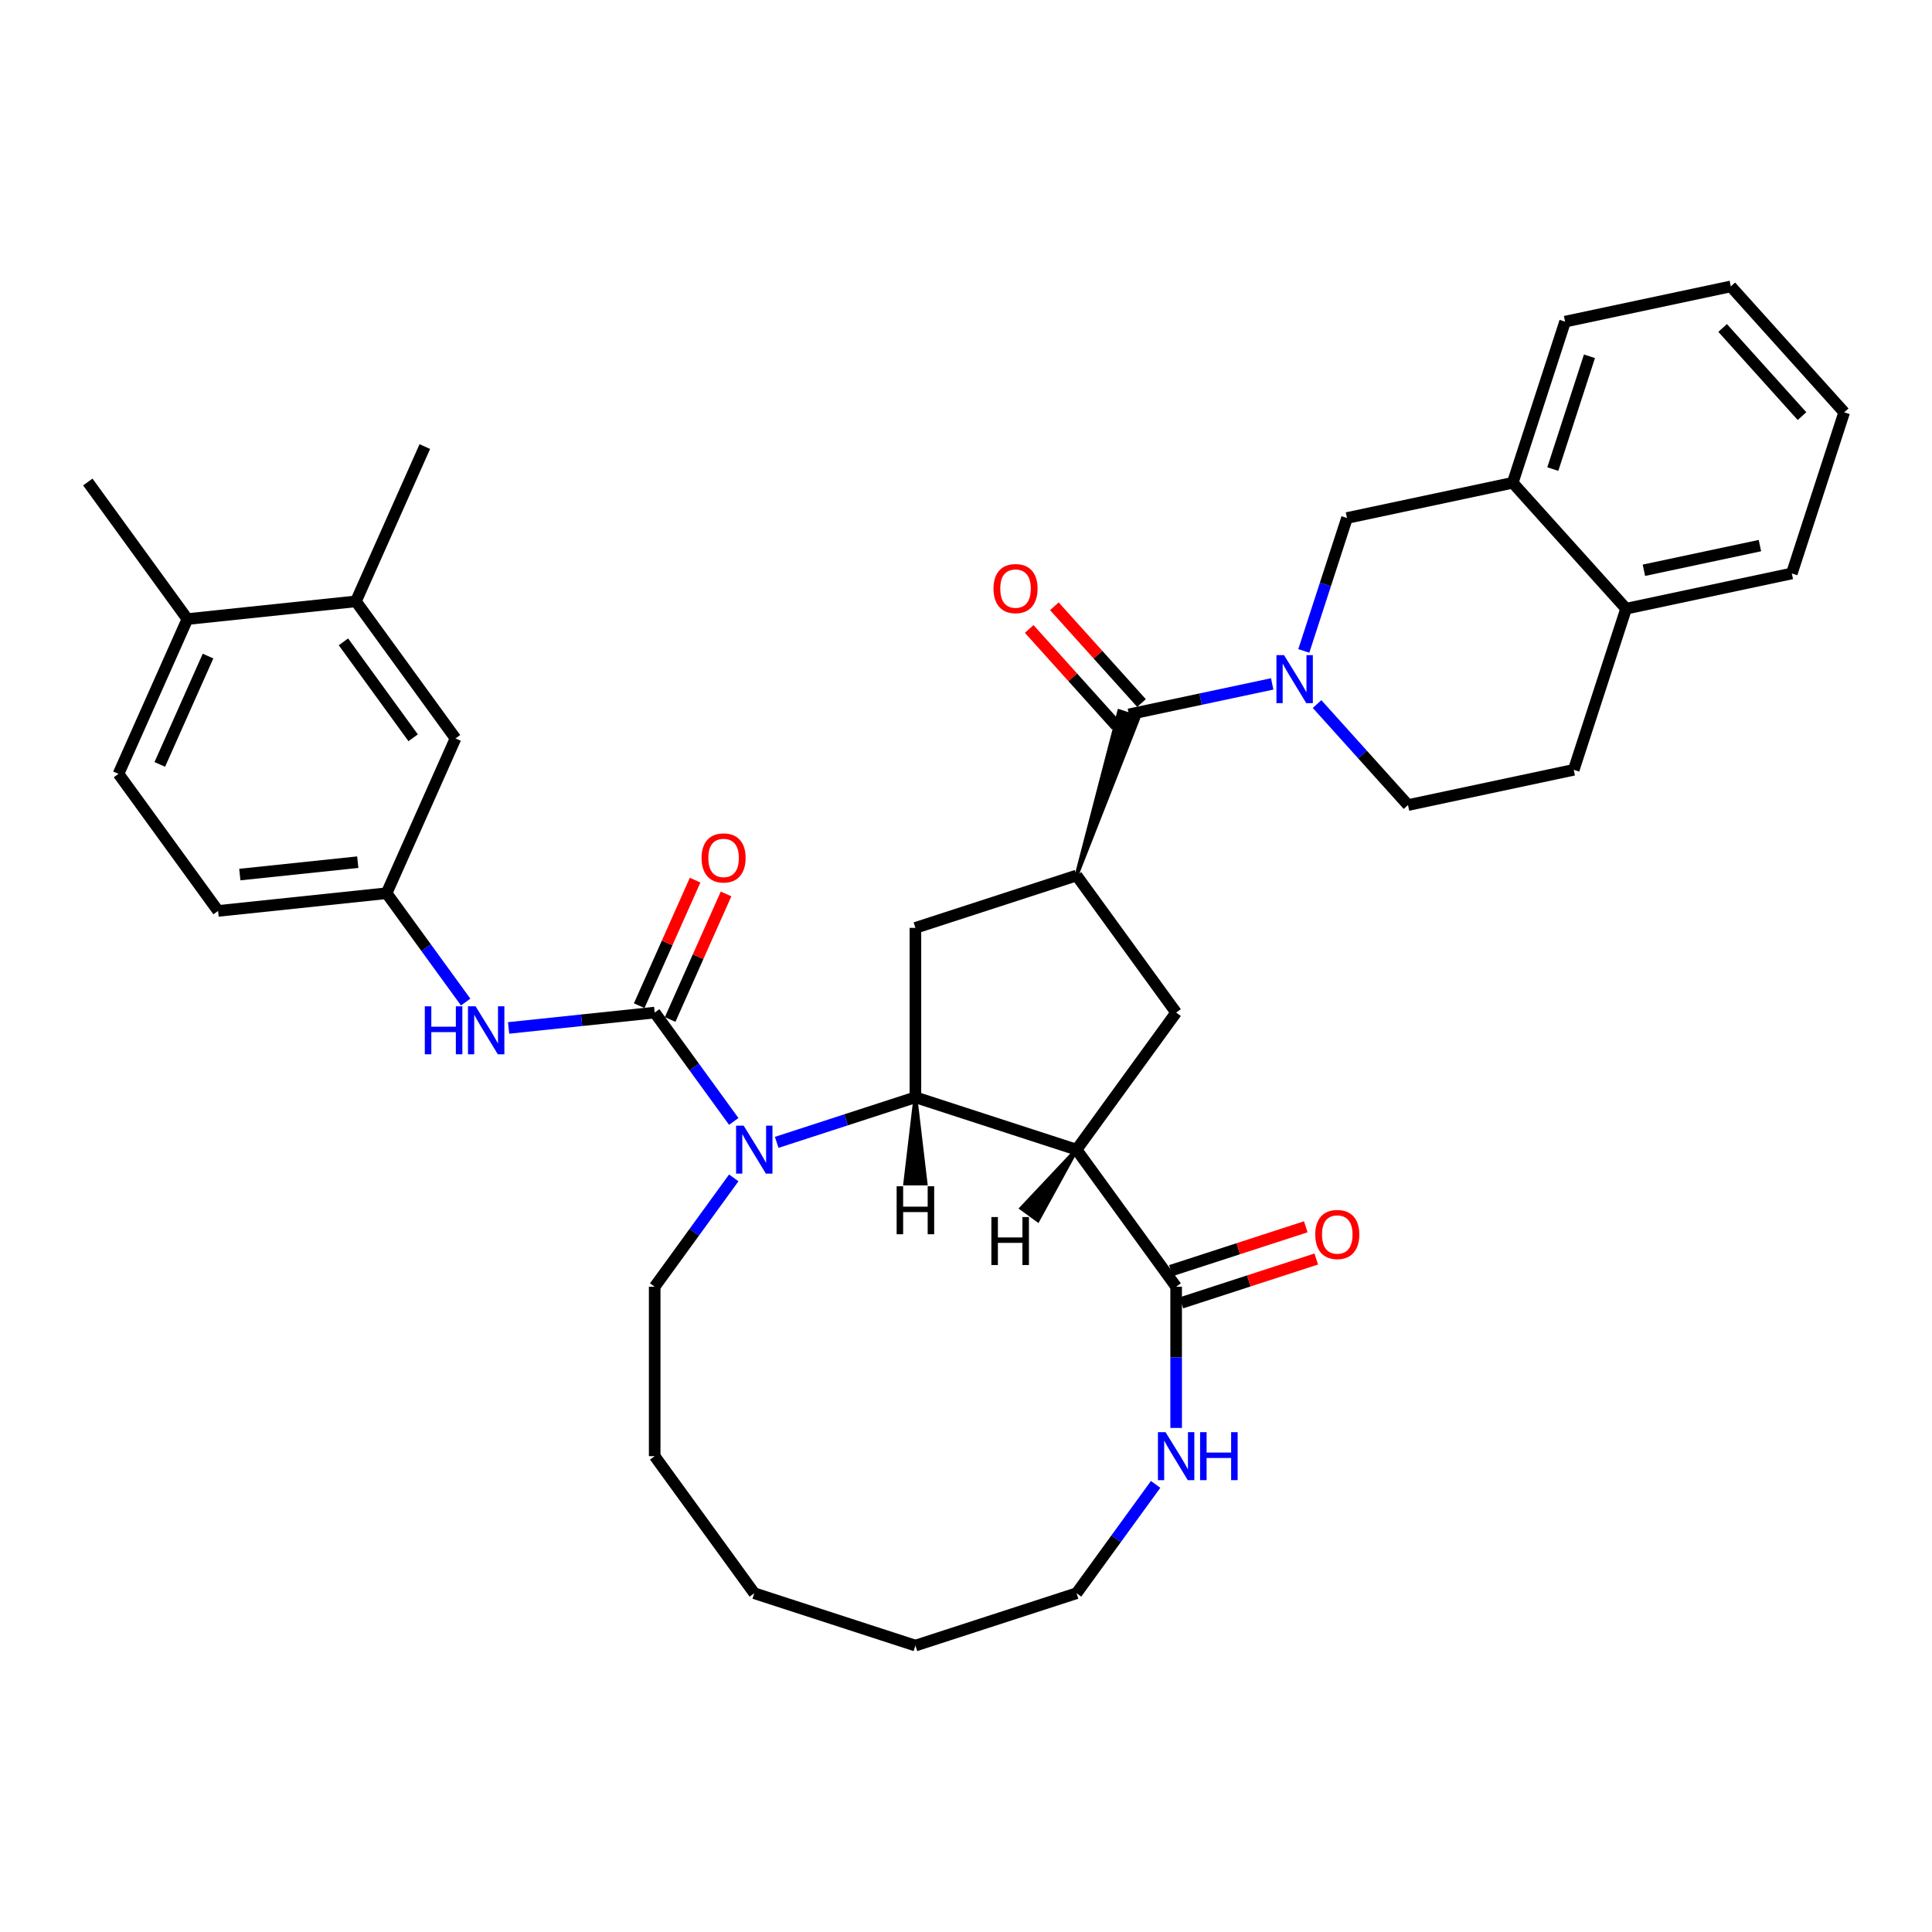 <?xml version='1.0' encoding='iso-8859-1'?>
<svg version='1.1' baseProfile='full'
              xmlns='http://www.w3.org/2000/svg'
                      xmlns:rdkit='http://www.rdkit.org/xml'
                      xmlns:xlink='http://www.w3.org/1999/xlink'
                  xml:space='preserve'
width='1000px' height='1000px' viewBox='0 0 1000 1000'>
<!-- END OF HEADER -->
<rect style='opacity:1.0;fill:#FFFFFF;stroke:none' width='1000' height='1000' x='0' y='0'> </rect>
<path class='bond-0' d='M 557.22,595.059 L 473.815,567.959' style='fill:none;fill-rule:evenodd;stroke:#000000;stroke-width:6px;stroke-linecap:butt;stroke-linejoin:miter;stroke-opacity:1' />
<path class='bond-6' d='M 557.22,595.059 L 608.767,666.008' style='fill:none;fill-rule:evenodd;stroke:#000000;stroke-width:6px;stroke-linecap:butt;stroke-linejoin:miter;stroke-opacity:1' />
<path class='bond-7' d='M 557.22,595.059 L 608.767,524.11' style='fill:none;fill-rule:evenodd;stroke:#000000;stroke-width:6px;stroke-linecap:butt;stroke-linejoin:miter;stroke-opacity:1' />
<path class='bond-41' d='M 557.22,595.059 L 528.682,625.386 L 537.196,631.572 Z' style='fill:#000000;fill-rule:evenodd;fill-opacity:1;stroke:#000000;stroke-width:2px;stroke-linecap:butt;stroke-linejoin:miter;stroke-opacity:1;' />
<path class='bond-1' d='M 473.815,567.959 L 437.917,579.623' style='fill:none;fill-rule:evenodd;stroke:#000000;stroke-width:6px;stroke-linecap:butt;stroke-linejoin:miter;stroke-opacity:1' />
<path class='bond-1' d='M 437.917,579.623 L 402.02,591.287' style='fill:none;fill-rule:evenodd;stroke:#0000FF;stroke-width:6px;stroke-linecap:butt;stroke-linejoin:miter;stroke-opacity:1' />
<path class='bond-8' d='M 473.815,567.959 L 473.815,480.262' style='fill:none;fill-rule:evenodd;stroke:#000000;stroke-width:6px;stroke-linecap:butt;stroke-linejoin:miter;stroke-opacity:1' />
<path class='bond-42' d='M 473.815,567.959 L 468.553,612.545 L 479.076,612.545 Z' style='fill:#000000;fill-rule:evenodd;fill-opacity:1;stroke:#000000;stroke-width:2px;stroke-linecap:butt;stroke-linejoin:miter;stroke-opacity:1;' />
<path class='bond-2' d='M 379.794,580.449 L 359.328,552.28' style='fill:none;fill-rule:evenodd;stroke:#0000FF;stroke-width:6px;stroke-linecap:butt;stroke-linejoin:miter;stroke-opacity:1' />
<path class='bond-2' d='M 359.328,552.28 L 338.862,524.11' style='fill:none;fill-rule:evenodd;stroke:#000000;stroke-width:6px;stroke-linecap:butt;stroke-linejoin:miter;stroke-opacity:1' />
<path class='bond-24' d='M 379.794,609.67 L 359.328,637.839' style='fill:none;fill-rule:evenodd;stroke:#0000FF;stroke-width:6px;stroke-linecap:butt;stroke-linejoin:miter;stroke-opacity:1' />
<path class='bond-24' d='M 359.328,637.839 L 338.862,666.008' style='fill:none;fill-rule:evenodd;stroke:#000000;stroke-width:6px;stroke-linecap:butt;stroke-linejoin:miter;stroke-opacity:1' />
<path class='bond-9' d='M 338.862,524.11 L 301.059,528.084' style='fill:none;fill-rule:evenodd;stroke:#000000;stroke-width:6px;stroke-linecap:butt;stroke-linejoin:miter;stroke-opacity:1' />
<path class='bond-9' d='M 301.059,528.084 L 263.255,532.057' style='fill:none;fill-rule:evenodd;stroke:#0000FF;stroke-width:6px;stroke-linecap:butt;stroke-linejoin:miter;stroke-opacity:1' />
<path class='bond-13' d='M 346.873,527.677 L 361.338,495.188' style='fill:none;fill-rule:evenodd;stroke:#000000;stroke-width:6px;stroke-linecap:butt;stroke-linejoin:miter;stroke-opacity:1' />
<path class='bond-13' d='M 361.338,495.188 L 375.804,462.698' style='fill:none;fill-rule:evenodd;stroke:#FF0000;stroke-width:6px;stroke-linecap:butt;stroke-linejoin:miter;stroke-opacity:1' />
<path class='bond-13' d='M 330.85,520.543 L 345.315,488.054' style='fill:none;fill-rule:evenodd;stroke:#000000;stroke-width:6px;stroke-linecap:butt;stroke-linejoin:miter;stroke-opacity:1' />
<path class='bond-13' d='M 345.315,488.054 L 359.781,455.564' style='fill:none;fill-rule:evenodd;stroke:#FF0000;stroke-width:6px;stroke-linecap:butt;stroke-linejoin:miter;stroke-opacity:1' />
<path class='bond-3' d='M 658.49,353.991 L 621.405,361.873' style='fill:none;fill-rule:evenodd;stroke:#0000FF;stroke-width:6px;stroke-linecap:butt;stroke-linejoin:miter;stroke-opacity:1' />
<path class='bond-3' d='M 621.405,361.873 L 584.32,369.756' style='fill:none;fill-rule:evenodd;stroke:#000000;stroke-width:6px;stroke-linecap:butt;stroke-linejoin:miter;stroke-opacity:1' />
<path class='bond-10' d='M 674.849,336.912 L 686.025,302.515' style='fill:none;fill-rule:evenodd;stroke:#0000FF;stroke-width:6px;stroke-linecap:butt;stroke-linejoin:miter;stroke-opacity:1' />
<path class='bond-10' d='M 686.025,302.515 L 697.201,268.117' style='fill:none;fill-rule:evenodd;stroke:#000000;stroke-width:6px;stroke-linecap:butt;stroke-linejoin:miter;stroke-opacity:1' />
<path class='bond-15' d='M 681.713,364.418 L 705.248,390.556' style='fill:none;fill-rule:evenodd;stroke:#0000FF;stroke-width:6px;stroke-linecap:butt;stroke-linejoin:miter;stroke-opacity:1' />
<path class='bond-15' d='M 705.248,390.556 L 728.783,416.695' style='fill:none;fill-rule:evenodd;stroke:#000000;stroke-width:6px;stroke-linecap:butt;stroke-linejoin:miter;stroke-opacity:1' />
<path class='bond-4' d='M 557.22,453.162 L 589.324,371.382 L 579.316,368.13 Z' style='fill:#000000;fill-rule:evenodd;fill-opacity:1;stroke:#000000;stroke-width:2px;stroke-linecap:butt;stroke-linejoin:miter;stroke-opacity:1;' />
<path class='bond-17' d='M 590.837,363.888 L 568.293,338.85' style='fill:none;fill-rule:evenodd;stroke:#000000;stroke-width:6px;stroke-linecap:butt;stroke-linejoin:miter;stroke-opacity:1' />
<path class='bond-17' d='M 568.293,338.85 L 545.749,313.812' style='fill:none;fill-rule:evenodd;stroke:#FF0000;stroke-width:6px;stroke-linecap:butt;stroke-linejoin:miter;stroke-opacity:1' />
<path class='bond-17' d='M 577.803,375.624 L 555.259,350.586' style='fill:none;fill-rule:evenodd;stroke:#000000;stroke-width:6px;stroke-linecap:butt;stroke-linejoin:miter;stroke-opacity:1' />
<path class='bond-17' d='M 555.259,350.586 L 532.715,325.549' style='fill:none;fill-rule:evenodd;stroke:#FF0000;stroke-width:6px;stroke-linecap:butt;stroke-linejoin:miter;stroke-opacity:1' />
<path class='bond-5' d='M 557.22,453.162 L 608.767,524.11' style='fill:none;fill-rule:evenodd;stroke:#000000;stroke-width:6px;stroke-linecap:butt;stroke-linejoin:miter;stroke-opacity:1' />
<path class='bond-36' d='M 557.22,453.162 L 473.815,480.262' style='fill:none;fill-rule:evenodd;stroke:#000000;stroke-width:6px;stroke-linecap:butt;stroke-linejoin:miter;stroke-opacity:1' />
<path class='bond-11' d='M 608.767,666.008 L 608.767,702.552' style='fill:none;fill-rule:evenodd;stroke:#000000;stroke-width:6px;stroke-linecap:butt;stroke-linejoin:miter;stroke-opacity:1' />
<path class='bond-11' d='M 608.767,702.552 L 608.767,739.096' style='fill:none;fill-rule:evenodd;stroke:#0000FF;stroke-width:6px;stroke-linecap:butt;stroke-linejoin:miter;stroke-opacity:1' />
<path class='bond-19' d='M 611.477,674.349 L 646.384,663.007' style='fill:none;fill-rule:evenodd;stroke:#000000;stroke-width:6px;stroke-linecap:butt;stroke-linejoin:miter;stroke-opacity:1' />
<path class='bond-19' d='M 646.384,663.007 L 681.29,651.666' style='fill:none;fill-rule:evenodd;stroke:#FF0000;stroke-width:6px;stroke-linecap:butt;stroke-linejoin:miter;stroke-opacity:1' />
<path class='bond-19' d='M 606.057,657.668 L 640.964,646.326' style='fill:none;fill-rule:evenodd;stroke:#000000;stroke-width:6px;stroke-linecap:butt;stroke-linejoin:miter;stroke-opacity:1' />
<path class='bond-19' d='M 640.964,646.326 L 675.87,634.984' style='fill:none;fill-rule:evenodd;stroke:#FF0000;stroke-width:6px;stroke-linecap:butt;stroke-linejoin:miter;stroke-opacity:1' />
<path class='bond-16' d='M 241.029,518.667 L 220.563,490.498' style='fill:none;fill-rule:evenodd;stroke:#0000FF;stroke-width:6px;stroke-linecap:butt;stroke-linejoin:miter;stroke-opacity:1' />
<path class='bond-16' d='M 220.563,490.498 L 200.097,462.328' style='fill:none;fill-rule:evenodd;stroke:#000000;stroke-width:6px;stroke-linecap:butt;stroke-linejoin:miter;stroke-opacity:1' />
<path class='bond-12' d='M 697.201,268.117 L 782.983,249.884' style='fill:none;fill-rule:evenodd;stroke:#000000;stroke-width:6px;stroke-linecap:butt;stroke-linejoin:miter;stroke-opacity:1' />
<path class='bond-26' d='M 598.152,768.317 L 577.686,796.486' style='fill:none;fill-rule:evenodd;stroke:#0000FF;stroke-width:6px;stroke-linecap:butt;stroke-linejoin:miter;stroke-opacity:1' />
<path class='bond-26' d='M 577.686,796.486 L 557.22,824.655' style='fill:none;fill-rule:evenodd;stroke:#000000;stroke-width:6px;stroke-linecap:butt;stroke-linejoin:miter;stroke-opacity:1' />
<path class='bond-27' d='M 782.983,249.884 L 810.083,166.478' style='fill:none;fill-rule:evenodd;stroke:#000000;stroke-width:6px;stroke-linecap:butt;stroke-linejoin:miter;stroke-opacity:1' />
<path class='bond-27' d='M 803.729,242.793 L 822.699,184.409' style='fill:none;fill-rule:evenodd;stroke:#000000;stroke-width:6px;stroke-linecap:butt;stroke-linejoin:miter;stroke-opacity:1' />
<path class='bond-38' d='M 782.983,249.884 L 841.664,315.056' style='fill:none;fill-rule:evenodd;stroke:#000000;stroke-width:6px;stroke-linecap:butt;stroke-linejoin:miter;stroke-opacity:1' />
<path class='bond-14' d='M 184.219,311.264 L 235.767,382.213' style='fill:none;fill-rule:evenodd;stroke:#000000;stroke-width:6px;stroke-linecap:butt;stroke-linejoin:miter;stroke-opacity:1' />
<path class='bond-14' d='M 177.762,332.215 L 213.845,381.88' style='fill:none;fill-rule:evenodd;stroke:#000000;stroke-width:6px;stroke-linecap:butt;stroke-linejoin:miter;stroke-opacity:1' />
<path class='bond-28' d='M 184.219,311.264 L 219.889,231.148' style='fill:none;fill-rule:evenodd;stroke:#000000;stroke-width:6px;stroke-linecap:butt;stroke-linejoin:miter;stroke-opacity:1' />
<path class='bond-39' d='M 184.219,311.264 L 97.002,320.431' style='fill:none;fill-rule:evenodd;stroke:#000000;stroke-width:6px;stroke-linecap:butt;stroke-linejoin:miter;stroke-opacity:1' />
<path class='bond-22' d='M 728.783,416.695 L 814.564,398.461' style='fill:none;fill-rule:evenodd;stroke:#000000;stroke-width:6px;stroke-linecap:butt;stroke-linejoin:miter;stroke-opacity:1' />
<path class='bond-18' d='M 200.097,462.328 L 235.767,382.213' style='fill:none;fill-rule:evenodd;stroke:#000000;stroke-width:6px;stroke-linecap:butt;stroke-linejoin:miter;stroke-opacity:1' />
<path class='bond-25' d='M 200.097,462.328 L 112.88,471.495' style='fill:none;fill-rule:evenodd;stroke:#000000;stroke-width:6px;stroke-linecap:butt;stroke-linejoin:miter;stroke-opacity:1' />
<path class='bond-25' d='M 185.181,446.26 L 124.129,452.677' style='fill:none;fill-rule:evenodd;stroke:#000000;stroke-width:6px;stroke-linecap:butt;stroke-linejoin:miter;stroke-opacity:1' />
<path class='bond-20' d='M 841.664,315.056 L 814.564,398.461' style='fill:none;fill-rule:evenodd;stroke:#000000;stroke-width:6px;stroke-linecap:butt;stroke-linejoin:miter;stroke-opacity:1' />
<path class='bond-29' d='M 841.664,315.056 L 927.445,296.822' style='fill:none;fill-rule:evenodd;stroke:#000000;stroke-width:6px;stroke-linecap:butt;stroke-linejoin:miter;stroke-opacity:1' />
<path class='bond-29' d='M 850.885,295.165 L 910.931,282.401' style='fill:none;fill-rule:evenodd;stroke:#000000;stroke-width:6px;stroke-linecap:butt;stroke-linejoin:miter;stroke-opacity:1' />
<path class='bond-21' d='M 97.002,320.431 L 61.332,400.546' style='fill:none;fill-rule:evenodd;stroke:#000000;stroke-width:6px;stroke-linecap:butt;stroke-linejoin:miter;stroke-opacity:1' />
<path class='bond-21' d='M 107.675,339.582 L 82.706,395.663' style='fill:none;fill-rule:evenodd;stroke:#000000;stroke-width:6px;stroke-linecap:butt;stroke-linejoin:miter;stroke-opacity:1' />
<path class='bond-30' d='M 97.002,320.431 L 45.455,249.482' style='fill:none;fill-rule:evenodd;stroke:#000000;stroke-width:6px;stroke-linecap:butt;stroke-linejoin:miter;stroke-opacity:1' />
<path class='bond-23' d='M 61.332,400.546 L 112.88,471.495' style='fill:none;fill-rule:evenodd;stroke:#000000;stroke-width:6px;stroke-linecap:butt;stroke-linejoin:miter;stroke-opacity:1' />
<path class='bond-31' d='M 338.862,666.008 L 338.862,753.706' style='fill:none;fill-rule:evenodd;stroke:#000000;stroke-width:6px;stroke-linecap:butt;stroke-linejoin:miter;stroke-opacity:1' />
<path class='bond-32' d='M 557.22,824.655 L 473.815,851.755' style='fill:none;fill-rule:evenodd;stroke:#000000;stroke-width:6px;stroke-linecap:butt;stroke-linejoin:miter;stroke-opacity:1' />
<path class='bond-33' d='M 810.083,166.478 L 895.864,148.245' style='fill:none;fill-rule:evenodd;stroke:#000000;stroke-width:6px;stroke-linecap:butt;stroke-linejoin:miter;stroke-opacity:1' />
<path class='bond-34' d='M 927.445,296.822 L 954.545,213.417' style='fill:none;fill-rule:evenodd;stroke:#000000;stroke-width:6px;stroke-linecap:butt;stroke-linejoin:miter;stroke-opacity:1' />
<path class='bond-37' d='M 338.862,753.706 L 390.409,824.655' style='fill:none;fill-rule:evenodd;stroke:#000000;stroke-width:6px;stroke-linecap:butt;stroke-linejoin:miter;stroke-opacity:1' />
<path class='bond-35' d='M 473.815,851.755 L 390.409,824.655' style='fill:none;fill-rule:evenodd;stroke:#000000;stroke-width:6px;stroke-linecap:butt;stroke-linejoin:miter;stroke-opacity:1' />
<path class='bond-40' d='M 895.864,148.245 L 954.545,213.417' style='fill:none;fill-rule:evenodd;stroke:#000000;stroke-width:6px;stroke-linecap:butt;stroke-linejoin:miter;stroke-opacity:1' />
<path class='bond-40' d='M 891.632,169.757 L 932.709,215.377' style='fill:none;fill-rule:evenodd;stroke:#000000;stroke-width:6px;stroke-linecap:butt;stroke-linejoin:miter;stroke-opacity:1' />
<path  class='atom-2' d='M 384.919 582.641
L 393.057 595.796
Q 393.864 597.094, 395.162 599.444
Q 396.46 601.795, 396.53 601.935
L 396.53 582.641
L 399.828 582.641
L 399.828 607.477
L 396.425 607.477
L 387.69 593.095
Q 386.673 591.411, 385.586 589.482
Q 384.533 587.552, 384.218 586.956
L 384.218 607.477
L 380.99 607.477
L 380.99 582.641
L 384.919 582.641
' fill='#0000FF'/>
<path  class='atom-4' d='M 664.612 339.105
L 672.75 352.259
Q 673.557 353.557, 674.855 355.908
Q 676.153 358.258, 676.223 358.398
L 676.223 339.105
L 679.52 339.105
L 679.52 363.941
L 676.117 363.941
L 667.383 349.558
Q 666.365 347.874, 665.278 345.945
Q 664.226 344.016, 663.91 343.419
L 663.91 363.941
L 660.683 363.941
L 660.683 339.105
L 664.612 339.105
' fill='#0000FF'/>
<path  class='atom-10' d='M 219.88 520.859
L 223.248 520.859
L 223.248 531.418
L 235.946 531.418
L 235.946 520.859
L 239.314 520.859
L 239.314 545.695
L 235.946 545.695
L 235.946 534.225
L 223.248 534.225
L 223.248 545.695
L 219.88 545.695
L 219.88 520.859
' fill='#0000FF'/>
<path  class='atom-10' d='M 246.154 520.859
L 254.293 534.014
Q 255.1 535.312, 256.397 537.662
Q 257.695 540.013, 257.766 540.153
L 257.766 520.859
L 261.063 520.859
L 261.063 545.695
L 257.66 545.695
L 248.926 531.313
Q 247.908 529.629, 246.821 527.7
Q 245.769 525.77, 245.453 525.174
L 245.453 545.695
L 242.226 545.695
L 242.226 520.859
L 246.154 520.859
' fill='#0000FF'/>
<path  class='atom-12' d='M 603.278 741.288
L 611.416 754.443
Q 612.223 755.741, 613.521 758.091
Q 614.819 760.441, 614.889 760.582
L 614.889 741.288
L 618.186 741.288
L 618.186 766.124
L 614.783 766.124
L 606.049 751.742
Q 605.032 750.058, 603.944 748.129
Q 602.892 746.199, 602.576 745.603
L 602.576 766.124
L 599.349 766.124
L 599.349 741.288
L 603.278 741.288
' fill='#0000FF'/>
<path  class='atom-12' d='M 621.168 741.288
L 624.535 741.288
L 624.535 751.847
L 637.234 751.847
L 637.234 741.288
L 640.602 741.288
L 640.602 766.124
L 637.234 766.124
L 637.234 754.653
L 624.535 754.653
L 624.535 766.124
L 621.168 766.124
L 621.168 741.288
' fill='#0000FF'/>
<path  class='atom-14' d='M 363.131 444.065
Q 363.131 438.101, 366.077 434.769
Q 369.024 431.436, 374.531 431.436
Q 380.039 431.436, 382.986 434.769
Q 385.932 438.101, 385.932 444.065
Q 385.932 450.098, 382.95 453.536
Q 379.969 456.939, 374.531 456.939
Q 369.059 456.939, 366.077 453.536
Q 363.131 450.133, 363.131 444.065
M 374.531 454.132
Q 378.32 454.132, 380.355 451.607
Q 382.424 449.046, 382.424 444.065
Q 382.424 439.189, 380.355 436.733
Q 378.32 434.243, 374.531 434.243
Q 370.743 434.243, 368.673 436.698
Q 366.639 439.154, 366.639 444.065
Q 366.639 449.081, 368.673 451.607
Q 370.743 454.132, 374.531 454.132
' fill='#FF0000'/>
<path  class='atom-18' d='M 514.238 304.654
Q 514.238 298.691, 517.185 295.358
Q 520.131 292.026, 525.639 292.026
Q 531.146 292.026, 534.093 295.358
Q 537.04 298.691, 537.04 304.654
Q 537.04 310.688, 534.058 314.125
Q 531.076 317.528, 525.639 317.528
Q 520.167 317.528, 517.185 314.125
Q 514.238 310.723, 514.238 304.654
M 525.639 314.722
Q 529.427 314.722, 531.462 312.196
Q 533.532 309.635, 533.532 304.654
Q 533.532 299.778, 531.462 297.323
Q 529.427 294.832, 525.639 294.832
Q 521.85 294.832, 519.781 297.287
Q 517.746 299.743, 517.746 304.654
Q 517.746 309.67, 519.781 312.196
Q 521.85 314.722, 525.639 314.722
' fill='#FF0000'/>
<path  class='atom-20' d='M 680.772 638.978
Q 680.772 633.015, 683.719 629.682
Q 686.666 626.35, 692.173 626.35
Q 697.68 626.35, 700.627 629.682
Q 703.574 633.015, 703.574 638.978
Q 703.574 645.012, 700.592 648.45
Q 697.61 651.852, 692.173 651.852
Q 686.701 651.852, 683.719 648.45
Q 680.772 645.047, 680.772 638.978
M 692.173 649.046
Q 695.961 649.046, 697.996 646.52
Q 700.066 643.96, 700.066 638.978
Q 700.066 634.102, 697.996 631.647
Q 695.961 629.156, 692.173 629.156
Q 688.384 629.156, 686.315 631.612
Q 684.28 634.067, 684.28 638.978
Q 684.28 643.995, 686.315 646.52
Q 688.384 649.046, 692.173 649.046
' fill='#FF0000'/>
<path  class='atom-37' d='M 513.138 629.941
L 516.506 629.941
L 516.506 640.5
L 529.204 640.5
L 529.204 629.941
L 532.572 629.941
L 532.572 654.777
L 529.204 654.777
L 529.204 643.306
L 516.506 643.306
L 516.506 654.777
L 513.138 654.777
L 513.138 629.941
' fill='#000000'/>
<path  class='atom-38' d='M 464.098 614.006
L 467.465 614.006
L 467.465 624.565
L 480.164 624.565
L 480.164 614.006
L 483.531 614.006
L 483.531 638.842
L 480.164 638.842
L 480.164 627.372
L 467.465 627.372
L 467.465 638.842
L 464.098 638.842
L 464.098 614.006
' fill='#000000'/>
</svg>

